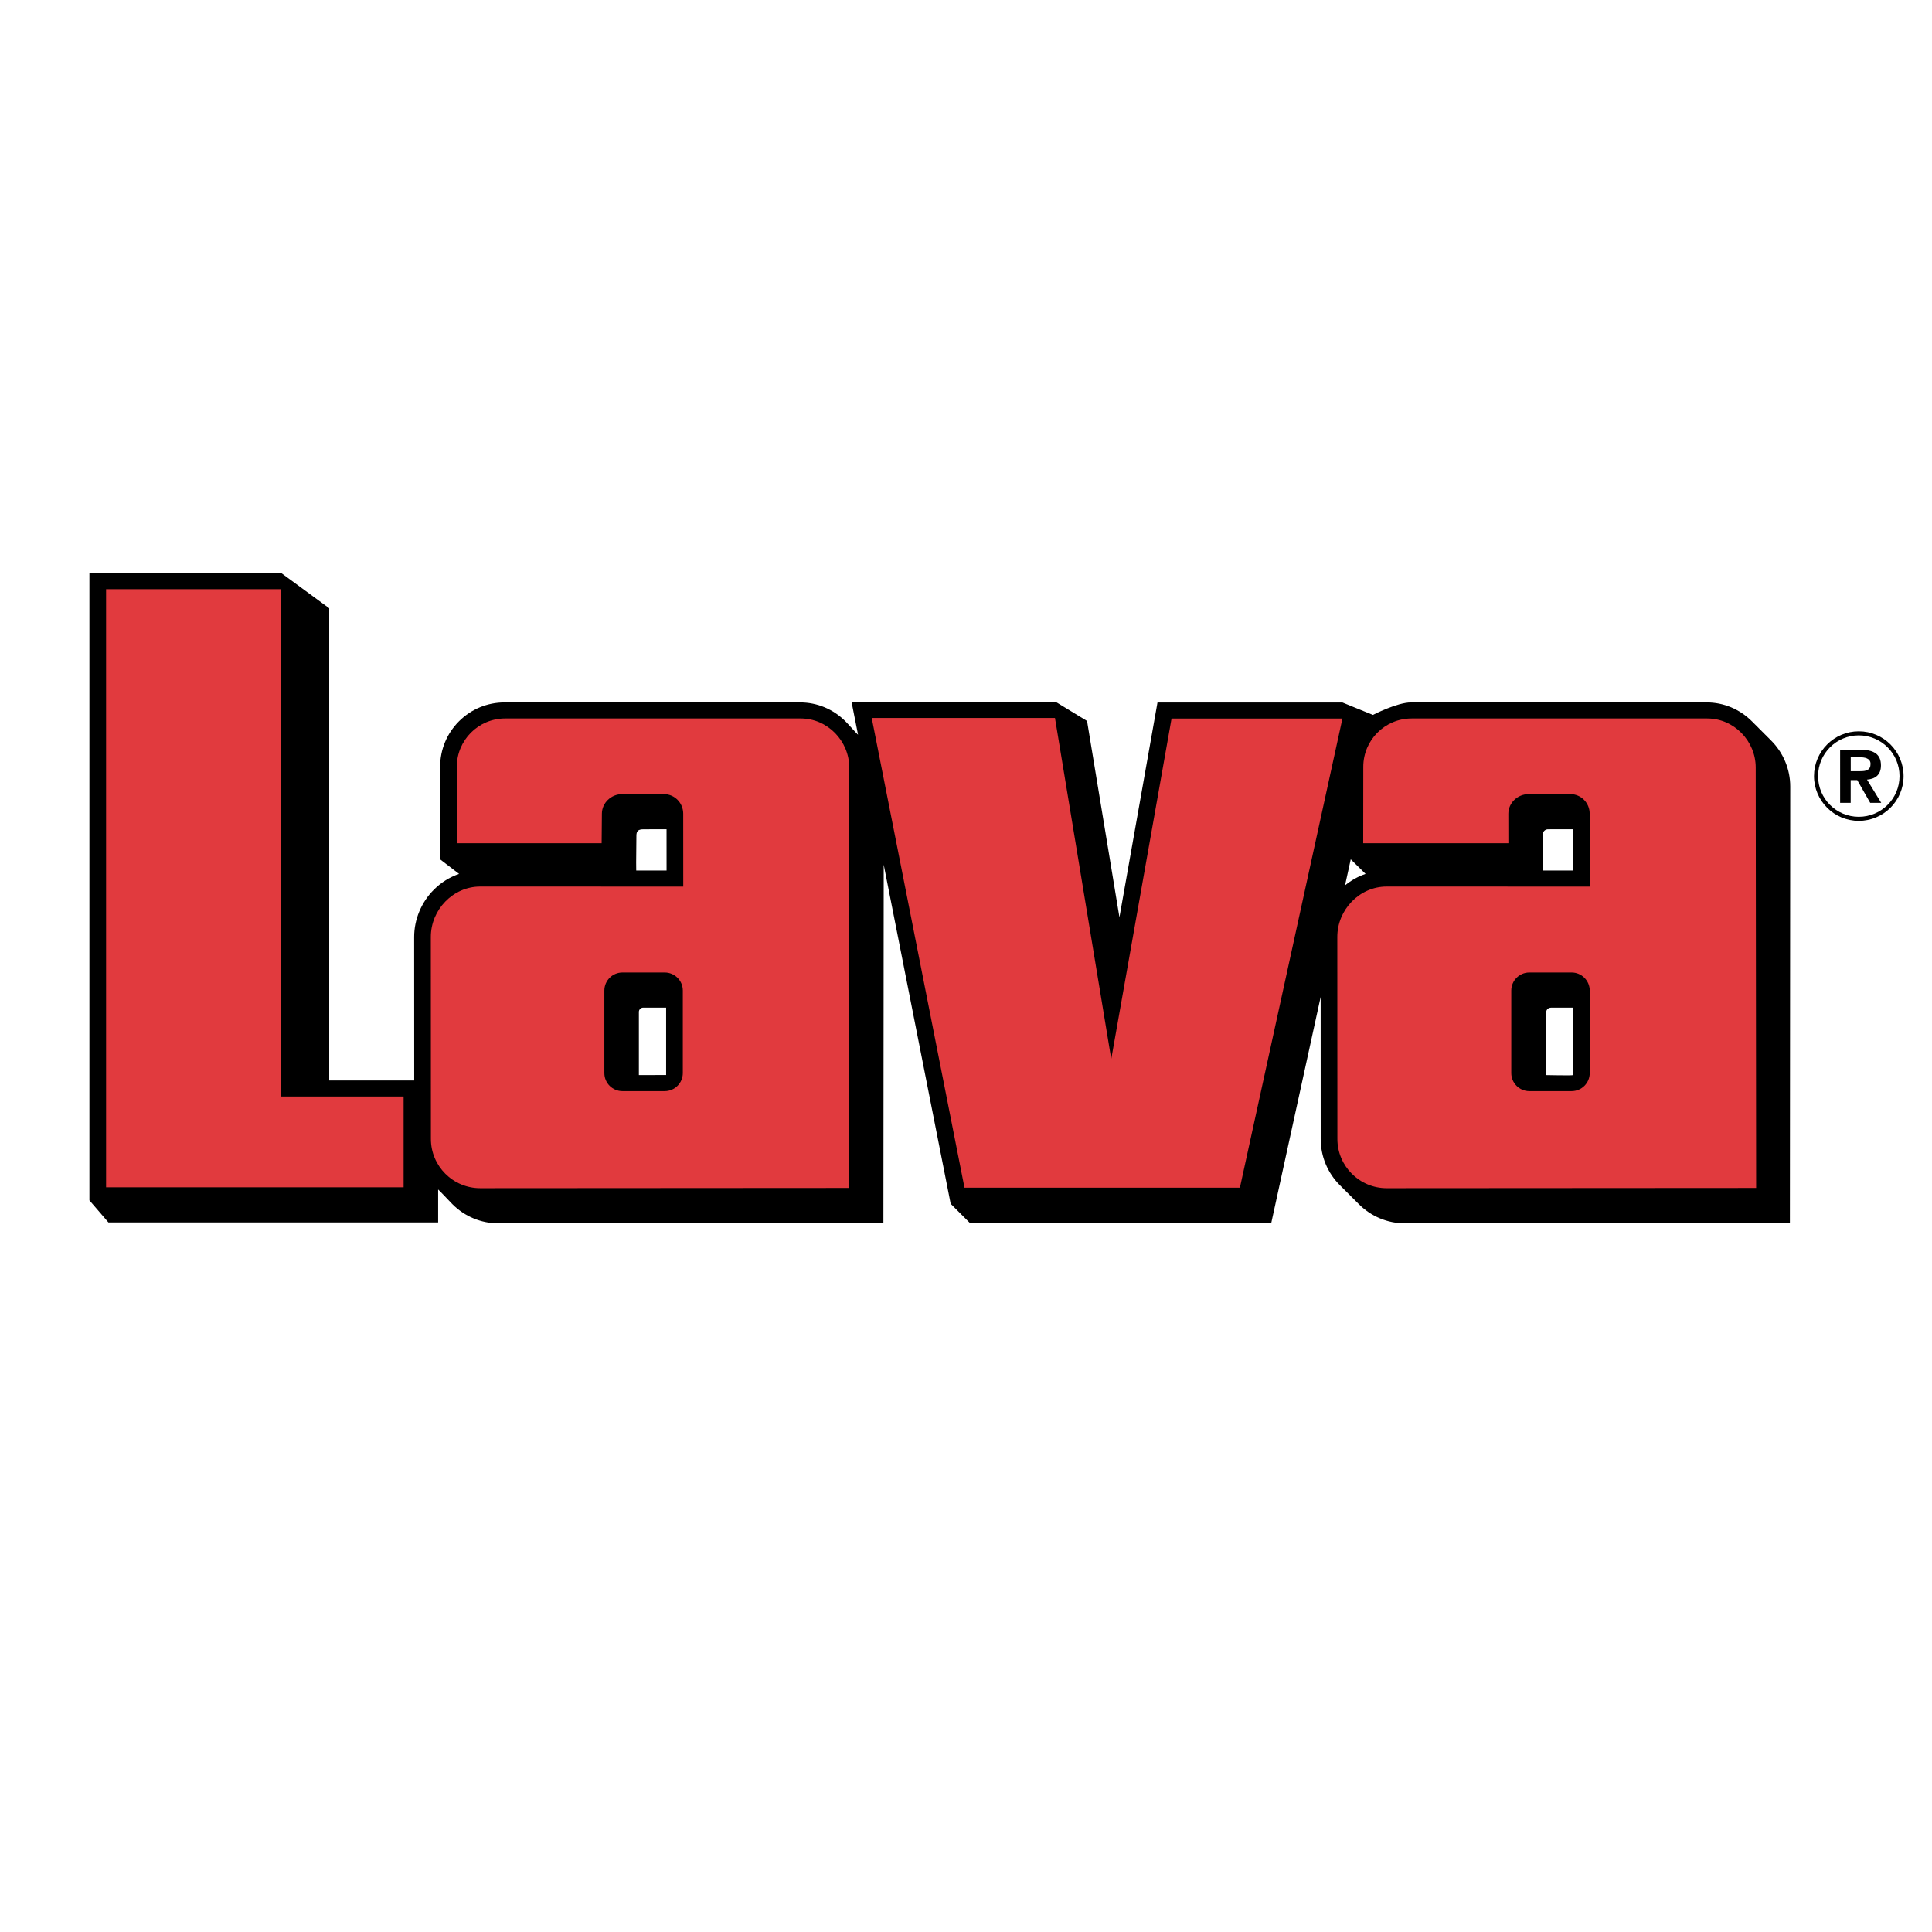 <?xml version="1.0" encoding="utf-8"?>
<!-- Generator: Adobe Illustrator 13.0.0, SVG Export Plug-In . SVG Version: 6.00 Build 14948)  -->
<!DOCTYPE svg PUBLIC "-//W3C//DTD SVG 1.0//EN" "http://www.w3.org/TR/2001/REC-SVG-20010904/DTD/svg10.dtd">
<svg version="1.0" id="Layer_1" xmlns="http://www.w3.org/2000/svg" xmlns:xlink="http://www.w3.org/1999/xlink" x="0px" y="0px"
	 width="192.756px" height="192.756px" viewBox="0 0 192.756 192.756" enable-background="new 0 0 192.756 192.756"
	 xml:space="preserve">
<g>
	<polygon fill-rule="evenodd" clip-rule="evenodd" fill="#FFFFFF" points="0,0 192.756,0 192.756,192.756 0,192.756 0,0 	"/>
	<path fill-rule="evenodd" clip-rule="evenodd" d="M183.591,74.8h2c1.326,0,2.073,0.416,2.073,1.568
		c0,0.974-0.607,1.353-1.391,1.416l1.417,2.314h-1.1l-1.291-2.263h-0.656v2.263h-1.053V74.8L183.591,74.8z M184.65,76.941h0.938
		c0.595,0,1.037-0.09,1.037-0.733c0-0.571-0.604-0.657-1.086-0.657h-0.889V76.941L184.65,76.941z"/>
	<path fill-rule="evenodd" clip-rule="evenodd" d="M176.695,73.871c-0.322-0.324-1.575-1.576-1.9-1.9
		c-1.22-1.219-2.824-1.89-4.521-1.89h-29.496c-1.388,0-3.803,1.246-3.803,1.246l-3.04-1.238h-18.452l-3.796,21.427l-3.231-19.584
		l-3.115-1.897H84.96l0.647,3.269c-0.13-0.099-0.928-1.007-1.252-1.332c-1.218-1.219-2.824-1.89-4.521-1.89H50.338
		c-1.716,0-3.33,0.67-4.544,1.881c-1.213,1.214-1.882,2.829-1.882,4.544l-0.006,7.621l0,1.608l1.899,1.455
		c-0.933,0.316-1.793,0.85-2.52,1.576c-1.248,1.248-1.964,2.967-1.964,4.717c0,0,0.003,8.363,0.005,14.314h-8.48V60.685
		l-4.772-3.504H8.921v62.577l1.899,2.205h32.894v-3.287c0.184,0.152,1.1,1.145,1.424,1.467c1.231,1.234,2.87,1.912,4.612,1.912
		l38.387-0.025c0,0,0.021-23.629,0.031-35.759l6.681,33.831L96.75,122h30.088l4.924-22.533c0.003,5.939,0.005,14.164,0.005,14.164
		c0,1.744,0.678,3.381,1.911,4.615c0.323,0.32,1.576,1.574,1.898,1.896c1.232,1.234,2.87,1.912,4.614,1.912l38.388-0.025
		c0,0,0.035-43.546,0.035-43.548C178.613,76.746,177.931,75.107,176.695,73.871L176.695,73.871z M154.253,101.076
		c0-0.426,0.283-0.545,0.534-0.545h2.154v6.73c0,0.057-2.704,0-2.704,0L154.253,101.076L154.253,101.076z M153.91,86.043
		l0.023-2.778c0-0.364,0.283-0.526,0.508-0.526c0,0,1.318-0.002,2.5-0.005l0.003,4.121c-0.798,0-1.833-0.002-3.028-0.002
		L153.91,86.043L153.91,86.043z M63.741,100.953c0-0.234,0.202-0.422,0.419-0.422h2.3v6.723l-2.719,0.008V100.953L63.741,100.953z
		 M63.47,86.043l0.024-2.654c0-0.438,0.141-0.649,0.693-0.649c0,0,1.132-0.002,2.315-0.005l0.002,4.121
		c-0.797,0-1.833-0.002-3.027-0.002L63.47,86.043L63.47,86.043z M134.765,85.735l1.479,1.455c-0.738,0.251-1.432,0.636-2.05,1.146
		L134.765,85.735L134.765,85.735z"/>
	<polygon fill-rule="evenodd" clip-rule="evenodd" fill="#E13A3E" points="10.584,58.783 10.584,118.457 40.269,118.457 
		40.269,109.398 28.035,109.398 28.035,58.783 10.584,58.783 	"/>
	<polygon fill-rule="evenodd" clip-rule="evenodd" fill="#E13A3E" points="86.973,71.633 105.255,71.633 110.87,105.658 
		116.886,71.692 133.935,71.692 123.706,118.494 96.227,118.494 86.973,71.633 	"/>
	<path fill-rule="evenodd" clip-rule="evenodd" fill="#E13A3E" d="M60.05,81.184l-0.025,2.943H45.57l0.006-7.622
		c0-2.664,2.159-4.823,4.821-4.823h29.497c2.664,0,4.836,2.236,4.836,4.898l-0.034,41.943l-36.785,0.023
		c-2.718,0-4.92-2.201-4.92-4.918L42.984,93.48c0-2.716,2.211-5.028,4.927-5.028l20.258,0.004l-0.004-7.271
		c0-1.08-0.859-1.958-1.938-1.958l-4.17,0.005C60.977,79.232,60.05,80.106,60.05,81.184L60.05,81.184z M66.319,108.861
		c0.997,0,1.806-0.805,1.806-1.803V98.83c0-0.996-0.809-1.805-1.806-1.805h-4.217c-0.997,0-1.805,0.809-1.805,1.805v8.229
		c0,0.998,0.809,1.803,1.805,1.803H66.319L66.319,108.861z"/>
	<path fill-rule="evenodd" clip-rule="evenodd" fill="#E13A3E" d="M150.488,81.184l0.004,2.943h-14.484l0.008-7.622
		c0-2.664,2.159-4.823,4.822-4.823h29.497c2.661,0,4.834,2.236,4.834,4.898l0.042,41.943l-36.86,0.023
		c-2.717,0-4.919-2.201-4.919-4.918l-0.008-20.148c0-2.716,2.21-5.028,4.927-5.028l20.259,0.004l-0.006-7.271
		c0-1.08-0.858-1.958-1.938-1.958l-4.171,0.005C151.416,79.232,150.488,80.106,150.488,81.184L150.488,81.184z M156.801,108.861
		c0.996,0,1.807-0.805,1.807-1.803V98.83c0-0.996-0.811-1.805-1.807-1.805h-4.219c-0.994,0-1.802,0.809-1.802,1.805v8.229
		c0,0.998,0.808,1.803,1.802,1.803H156.801L156.801,108.861z"/>
	<path d="M185.451,81.492c1.123,0,2.14-0.455,2.875-1.189c0.735-0.734,1.19-1.749,1.19-2.871c0-1.123-0.455-2.139-1.19-2.873
		c-0.735-0.735-1.752-1.19-2.875-1.19c-1.121,0-2.137,0.455-2.871,1.189c-0.735,0.735-1.189,1.751-1.189,2.874
		c0,1.122,0.454,2.137,1.188,2.871h0.001C183.315,81.038,184.331,81.492,185.451,81.492L185.451,81.492z M188.611,80.589
		c-0.809,0.808-1.927,1.308-3.16,1.308c-1.232,0-2.349-0.5-3.157-1.309l0.001,0c-0.809-0.808-1.31-1.924-1.31-3.156
		c0-1.233,0.501-2.35,1.309-3.158c0.809-0.81,1.926-1.31,3.157-1.31c1.233,0,2.352,0.5,3.16,1.309s1.31,1.926,1.31,3.159
		C189.921,78.664,189.42,79.78,188.611,80.589L188.611,80.589z"/>
</g>
</svg>
